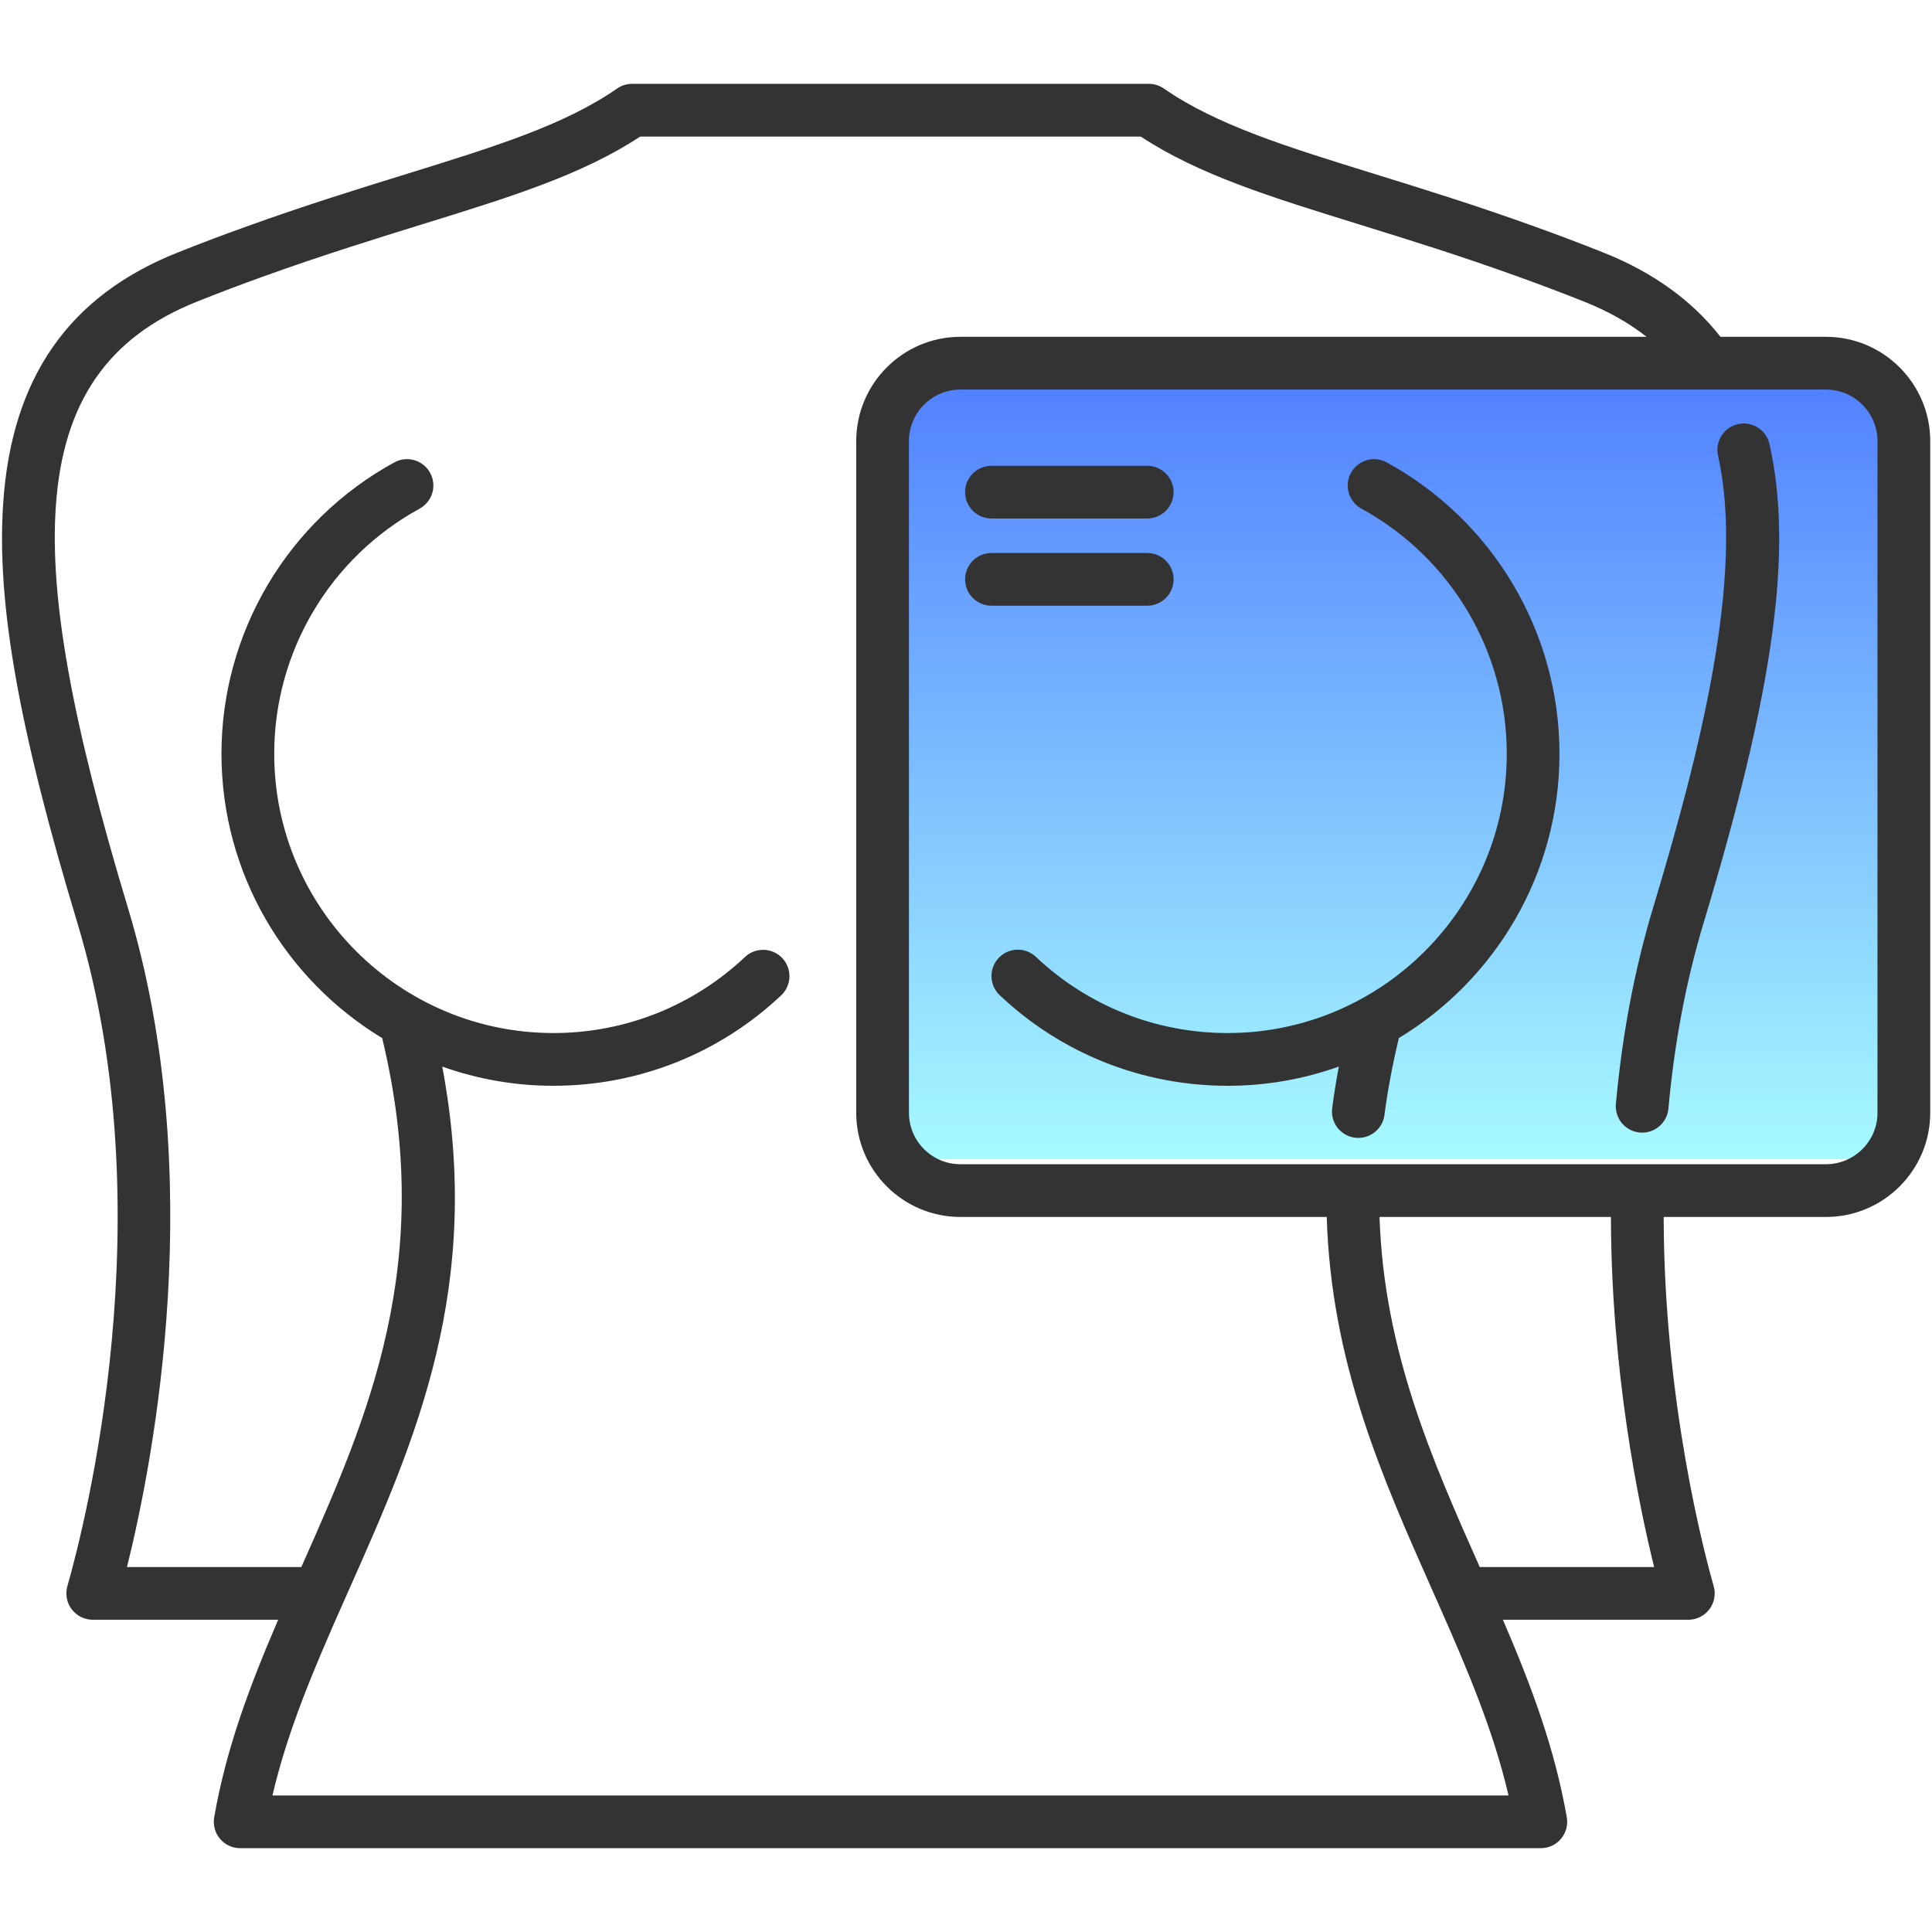 <svg width="60" height="60" viewBox="0 0 60 60" fill="none" xmlns="http://www.w3.org/2000/svg">
<rect x="28" y="12" width="31" height="24" fill="url(#paint0_linear_442_20629)"/>
<path d="M56.706 10.46H53.431C52.545 9.328 51.321 8.447 49.785 7.839C49.098 7.566 48.407 7.304 47.712 7.054C45.845 6.38 44.172 5.862 42.696 5.405C39.95 4.555 37.781 3.883 36.144 2.749C36.007 2.654 35.844 2.603 35.678 2.603H19.632C19.465 2.603 19.302 2.654 19.165 2.749C17.53 3.884 15.361 4.555 12.615 5.406C11.139 5.862 9.467 6.38 7.604 7.053C6.907 7.302 6.216 7.564 5.529 7.838C2.138 9.183 0.362 11.73 0.099 15.625C-0.111 18.718 0.58 22.622 2.408 28.679C5.13 37.69 2.623 47.403 2.093 49.259C2.058 49.38 2.052 49.509 2.075 49.633C2.098 49.758 2.15 49.876 2.226 49.977C2.303 50.078 2.401 50.16 2.515 50.217C2.628 50.273 2.753 50.303 2.88 50.303H8.639C7.758 52.349 7.025 54.294 6.652 56.438C6.631 56.556 6.637 56.676 6.668 56.792C6.699 56.907 6.755 57.014 6.832 57.105C6.908 57.197 7.004 57.27 7.113 57.321C7.221 57.371 7.339 57.397 7.458 57.397H47.851C47.971 57.397 48.089 57.371 48.197 57.321C48.305 57.27 48.401 57.197 48.478 57.105C48.555 57.014 48.611 56.907 48.642 56.792C48.673 56.676 48.679 56.556 48.658 56.438C48.283 54.286 47.552 52.344 46.674 50.303H52.433C52.56 50.303 52.685 50.273 52.798 50.217C52.912 50.16 53.011 50.078 53.087 49.977C53.163 49.875 53.215 49.758 53.238 49.633C53.261 49.508 53.255 49.38 53.22 49.258C52.953 48.327 51.676 43.562 51.667 37.794H56.706C58.492 37.794 59.945 36.343 59.945 34.558V13.699C59.945 11.913 58.492 10.46 56.706 10.46ZM46.849 55.76H8.461C8.927 53.765 9.728 51.872 10.64 49.816L10.858 49.325C12.907 44.711 15.019 39.95 13.735 33.124C14.843 33.519 16.012 33.721 17.188 33.72C19.829 33.72 22.343 32.721 24.265 30.907C24.421 30.758 24.511 30.553 24.517 30.337C24.522 30.121 24.442 29.911 24.294 29.754C24.145 29.597 23.941 29.505 23.725 29.498C23.509 29.491 23.299 29.569 23.141 29.716C21.524 31.242 19.41 32.082 17.188 32.082C12.406 32.082 8.516 28.191 8.516 23.409C8.516 20.238 10.246 17.321 13.033 15.796C13.223 15.692 13.365 15.516 13.426 15.308C13.487 15.1 13.462 14.875 13.358 14.685C13.254 14.494 13.078 14.353 12.87 14.292C12.661 14.231 12.437 14.255 12.246 14.36C8.935 16.172 6.878 19.64 6.878 23.409C6.878 27.15 8.88 30.431 11.869 32.239C13.551 39.218 11.423 44.017 9.361 48.66L9.359 48.665H3.944C4.771 45.339 6.485 36.513 3.976 28.205C2.232 22.427 1.54 18.581 1.733 15.735C1.952 12.49 3.35 10.464 6.134 9.361C6.804 9.093 7.478 8.837 8.157 8.594C9.987 7.934 11.641 7.422 13.099 6.97C15.869 6.113 18.079 5.428 19.883 4.241H35.427C37.232 5.428 39.442 6.112 42.211 6.97C43.67 7.422 45.324 7.934 47.157 8.595C47.836 8.839 48.511 9.095 49.181 9.361C49.937 9.661 50.585 10.025 51.136 10.46H29.826C28.042 10.46 26.591 11.913 26.591 13.699V34.559C26.591 36.343 28.042 37.794 29.826 37.794H41.203C41.337 42.302 42.919 45.865 44.452 49.318L44.673 49.815C45.582 51.867 46.382 53.757 46.849 55.76ZM51.37 48.665H45.954L45.949 48.653C44.487 45.363 42.98 41.967 42.842 37.794H50.029C50.037 42.579 50.886 46.705 51.37 48.665ZM58.307 34.559C58.307 35.44 57.589 36.156 56.706 36.156H29.826C28.945 36.156 28.228 35.44 28.228 34.559V13.699C28.228 12.816 28.945 12.098 29.826 12.098H56.706C57.589 12.098 58.307 12.816 58.307 13.699V34.559ZM48.431 23.409C48.431 27.149 46.431 30.43 43.444 32.237C43.247 33.052 43.094 33.859 42.994 34.639C42.963 34.852 42.85 35.043 42.679 35.172C42.508 35.302 42.293 35.359 42.08 35.332C41.867 35.305 41.674 35.195 41.541 35.027C41.408 34.858 41.347 34.644 41.37 34.431C41.425 34.002 41.496 33.564 41.579 33.124C40.47 33.519 39.301 33.721 38.124 33.72C35.48 33.72 32.966 32.721 31.047 30.907C30.89 30.758 30.797 30.552 30.791 30.335C30.785 30.118 30.866 29.907 31.015 29.749C31.089 29.671 31.177 29.608 31.276 29.564C31.374 29.52 31.48 29.496 31.587 29.493C31.695 29.49 31.802 29.508 31.902 29.547C32.002 29.585 32.094 29.643 32.172 29.717C33.786 31.242 35.9 32.082 38.124 32.082C42.905 32.082 46.794 28.191 46.794 23.409C46.794 20.237 45.064 17.32 42.28 15.796C42.186 15.745 42.102 15.675 42.035 15.591C41.968 15.507 41.917 15.411 41.887 15.308C41.857 15.205 41.847 15.097 41.859 14.99C41.871 14.883 41.903 14.779 41.955 14.685C42.006 14.591 42.076 14.507 42.16 14.44C42.244 14.373 42.34 14.322 42.443 14.292C42.546 14.262 42.654 14.252 42.761 14.264C42.868 14.275 42.972 14.308 43.066 14.36C46.376 16.171 48.431 19.639 48.431 23.409ZM29.972 15.284C29.972 15.066 30.058 14.858 30.212 14.705C30.366 14.551 30.574 14.465 30.791 14.465H35.628C35.845 14.465 36.053 14.551 36.207 14.705C36.361 14.858 36.447 15.066 36.447 15.284C36.447 15.501 36.361 15.709 36.207 15.863C36.053 16.016 35.845 16.102 35.628 16.102H30.791C30.574 16.102 30.366 16.016 30.212 15.863C30.058 15.709 29.972 15.501 29.972 15.284ZM35.628 18.811H30.791C30.574 18.811 30.365 18.725 30.212 18.571C30.058 18.418 29.972 18.209 29.972 17.992C29.972 17.775 30.058 17.567 30.212 17.413C30.365 17.26 30.574 17.173 30.791 17.173H35.628C35.845 17.173 36.053 17.26 36.207 17.413C36.361 17.567 36.447 17.775 36.447 17.992C36.447 18.209 36.361 18.418 36.207 18.571C36.053 18.725 35.845 18.811 35.628 18.811ZM54.953 13.792C55.692 17.089 55.098 21.402 52.902 28.678C52.362 30.468 51.996 32.408 51.813 34.443C51.79 34.657 51.684 34.853 51.518 34.989C51.352 35.126 51.139 35.192 50.925 35.172C50.711 35.153 50.513 35.05 50.374 34.886C50.235 34.722 50.166 34.511 50.182 34.296C50.375 32.151 50.762 30.102 51.334 28.206C52.801 23.343 54.189 17.871 53.355 14.15C53.307 13.938 53.346 13.716 53.462 13.532C53.578 13.349 53.763 13.219 53.974 13.172C54.416 13.073 54.854 13.35 54.953 13.792Z" fill="#333333"/>
<defs>
<linearGradient id="paint0_linear_442_20629" x1="43.5" y1="12" x2="43.5" y2="36" gradientUnits="userSpaceOnUse">
<stop stop-color="#5281FF"/>
<stop offset="1" stop-color="#A7FAFF"/>
</linearGradient>
</defs>
</svg>
